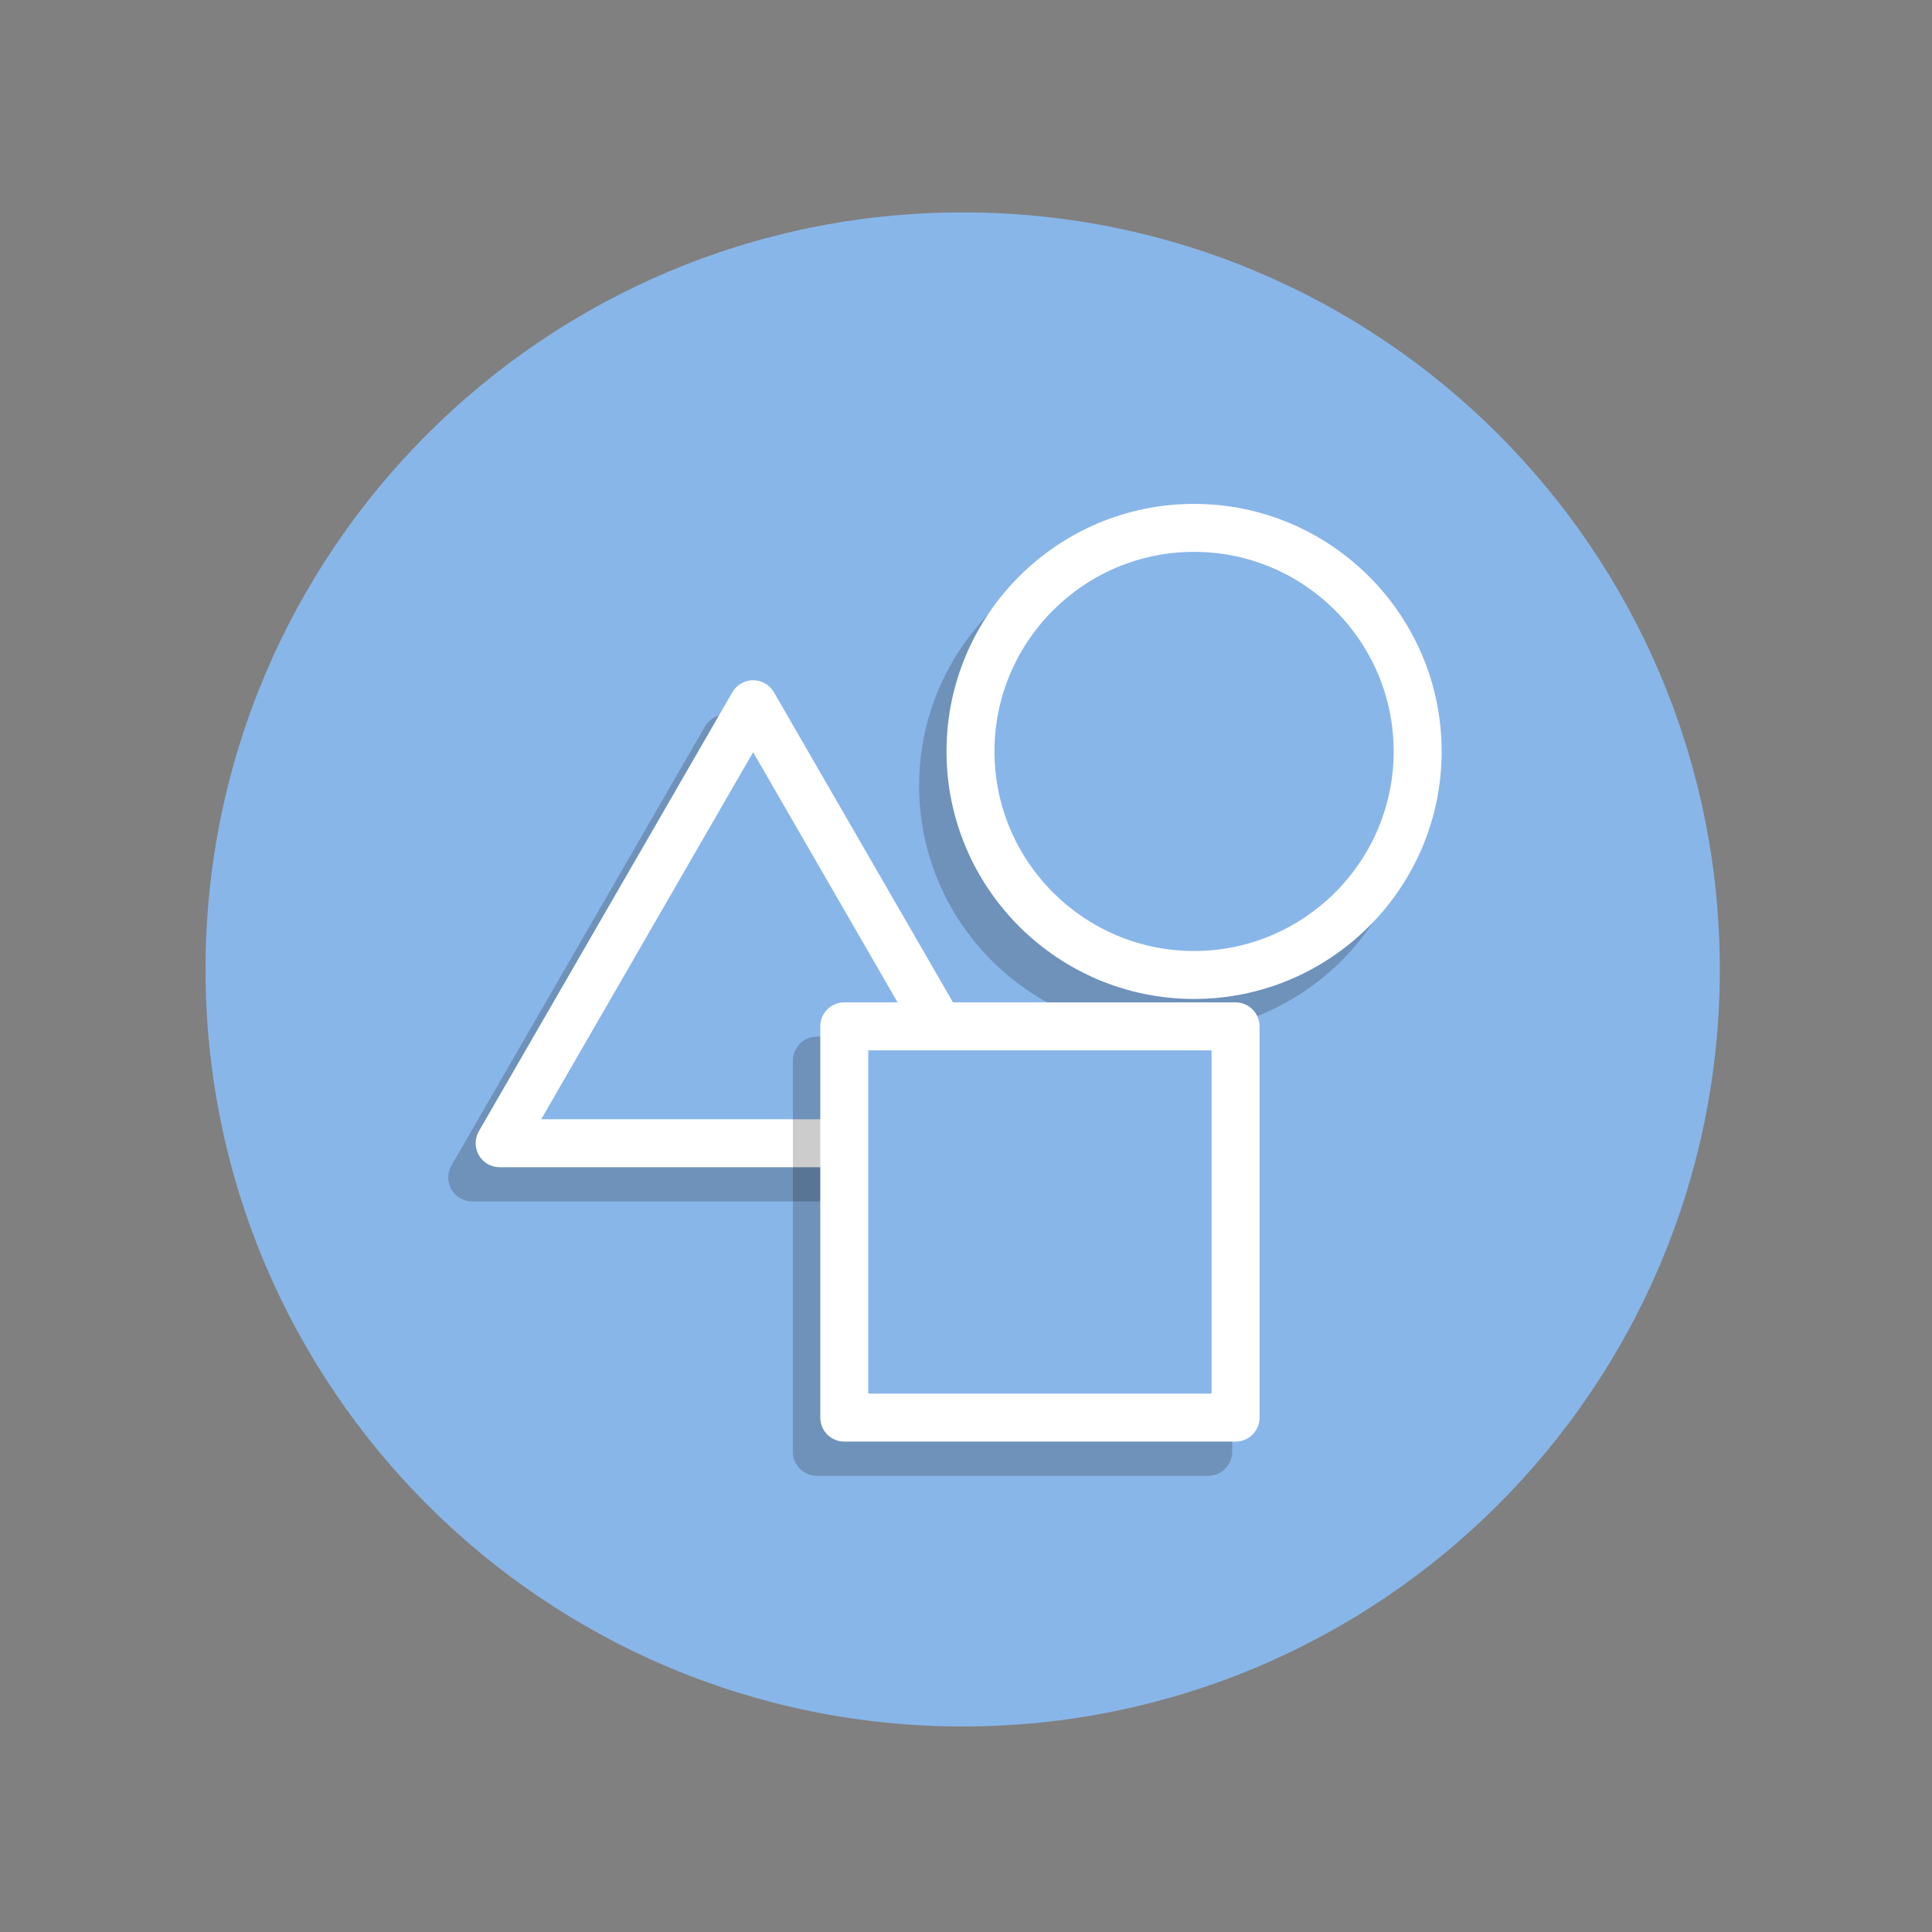 <svg width="282" height="282" viewBox="0 0 282 282" fill="none" xmlns="http://www.w3.org/2000/svg">
<rect x="0" y="0" width="282" height="282" fill="#808080" stroke="none"/>
<path d="M140.515 252C201.551 252 251.03 202.527 251.03 141.5C251.03 80.472 201.551 31 140.515 31C79.479 31 30 80.472 30 141.5C30 202.527 79.479 252 140.515 252Z" fill="#89B6E9"/>
<g style="mix-blend-mode:multiply" opacity="0.2">
<path d="M170.292 147.31C188.316 147.31 202.927 132.702 202.927 114.68C202.927 96.659 188.316 82.05 170.292 82.05C152.269 82.05 137.658 96.659 137.658 114.68C137.658 132.702 152.269 147.31 170.292 147.31Z" fill="black"/>
<path d="M170.292 150.811C150.369 150.811 134.157 134.601 134.157 114.681C134.157 94.761 150.369 78.551 170.292 78.551C190.215 78.551 206.427 94.761 206.427 114.681C206.427 134.601 190.215 150.811 170.292 150.811ZM170.292 85.551C154.23 85.551 141.158 98.621 141.158 114.681C141.158 130.741 154.23 143.811 170.292 143.811C186.354 143.811 199.426 130.741 199.426 114.681C199.426 98.621 186.354 85.551 170.292 85.551Z" fill="black"/>
</g>
<path d="M174.289 142.311C192.313 142.311 206.924 127.702 206.924 109.681C206.924 91.66 192.313 77.051 174.289 77.051C156.266 77.051 141.655 91.66 141.655 109.681C141.655 127.702 156.266 142.311 174.289 142.311Z" fill="#89B6E9"/>
<path d="M174.29 145.81C154.367 145.81 138.155 129.6 138.155 109.68C138.155 89.76 154.367 73.55 174.29 73.55C194.213 73.55 210.425 89.76 210.425 109.68C210.425 129.6 194.213 145.81 174.29 145.81ZM174.29 80.55C158.228 80.55 145.156 93.62 145.156 109.68C145.156 125.74 158.228 138.81 174.29 138.81C190.352 138.81 203.424 125.74 203.424 109.68C203.424 93.62 190.352 80.55 174.29 80.55Z" fill="white"/>
<g style="mix-blend-mode:multiply" opacity="0.2">
<path d="M105.929 107.8L124.432 139.84L142.924 171.87H105.929H68.924L87.427 139.84L105.929 107.8Z" fill="black"/>
<path d="M142.924 175.37H68.924C67.674 175.37 66.514 174.7 65.894 173.62C65.274 172.54 65.274 171.2 65.894 170.12L102.899 106.041C103.519 104.961 104.679 104.291 105.929 104.291C107.18 104.291 108.34 104.961 108.96 106.041L145.965 170.12C146.585 171.2 146.585 172.54 145.965 173.62C145.345 174.7 144.185 175.37 142.934 175.37H142.924ZM74.985 168.37H136.864L105.929 114.791L74.995 168.37H74.985Z" fill="black"/>
</g>
<path d="M109.93 102.8L128.433 134.84L146.925 166.87H109.93H72.925L91.428 134.84L109.93 102.8Z" fill="#89B6E9"/>
<path d="M146.925 170.37H72.925C71.675 170.37 70.515 169.7 69.895 168.62C69.275 167.54 69.275 166.2 69.895 165.12L106.9 101.04C107.52 99.96 108.68 99.29 109.93 99.29C111.18 99.29 112.341 99.96 112.961 101.04L149.966 165.12C150.586 166.2 150.586 167.54 149.966 168.62C149.346 169.7 148.185 170.37 146.935 170.37H146.925ZM78.986 163.37H140.864L109.93 109.79L78.996 163.37H78.986Z" fill="white"/>
<g style="mix-blend-mode:multiply" opacity="0.2">
<path d="M176.347 154.81H119.229V211.92H176.347V154.81Z" fill="black"/>
<path d="M176.348 215.419H119.23C117.3 215.419 115.73 213.849 115.73 211.919V154.81C115.73 152.88 117.3 151.31 119.23 151.31H176.348C178.278 151.31 179.849 152.88 179.849 154.81V211.919C179.849 213.849 178.278 215.419 176.348 215.419ZM122.731 208.419H172.848V158.31H122.731V208.419Z" fill="black"/>
</g>
<path d="M180.348 149.809H123.23V206.919H180.348V149.809Z" fill="#89B6E9"/>
<path d="M180.349 210.419H123.231C121.301 210.419 119.731 208.849 119.731 206.919V149.81C119.731 147.88 121.301 146.31 123.231 146.31H180.349C182.279 146.31 183.849 147.88 183.849 149.81V206.919C183.849 208.849 182.279 210.419 180.349 210.419ZM126.732 203.419H176.848V153.31H126.732V203.419Z" fill="white"/>
</svg>
